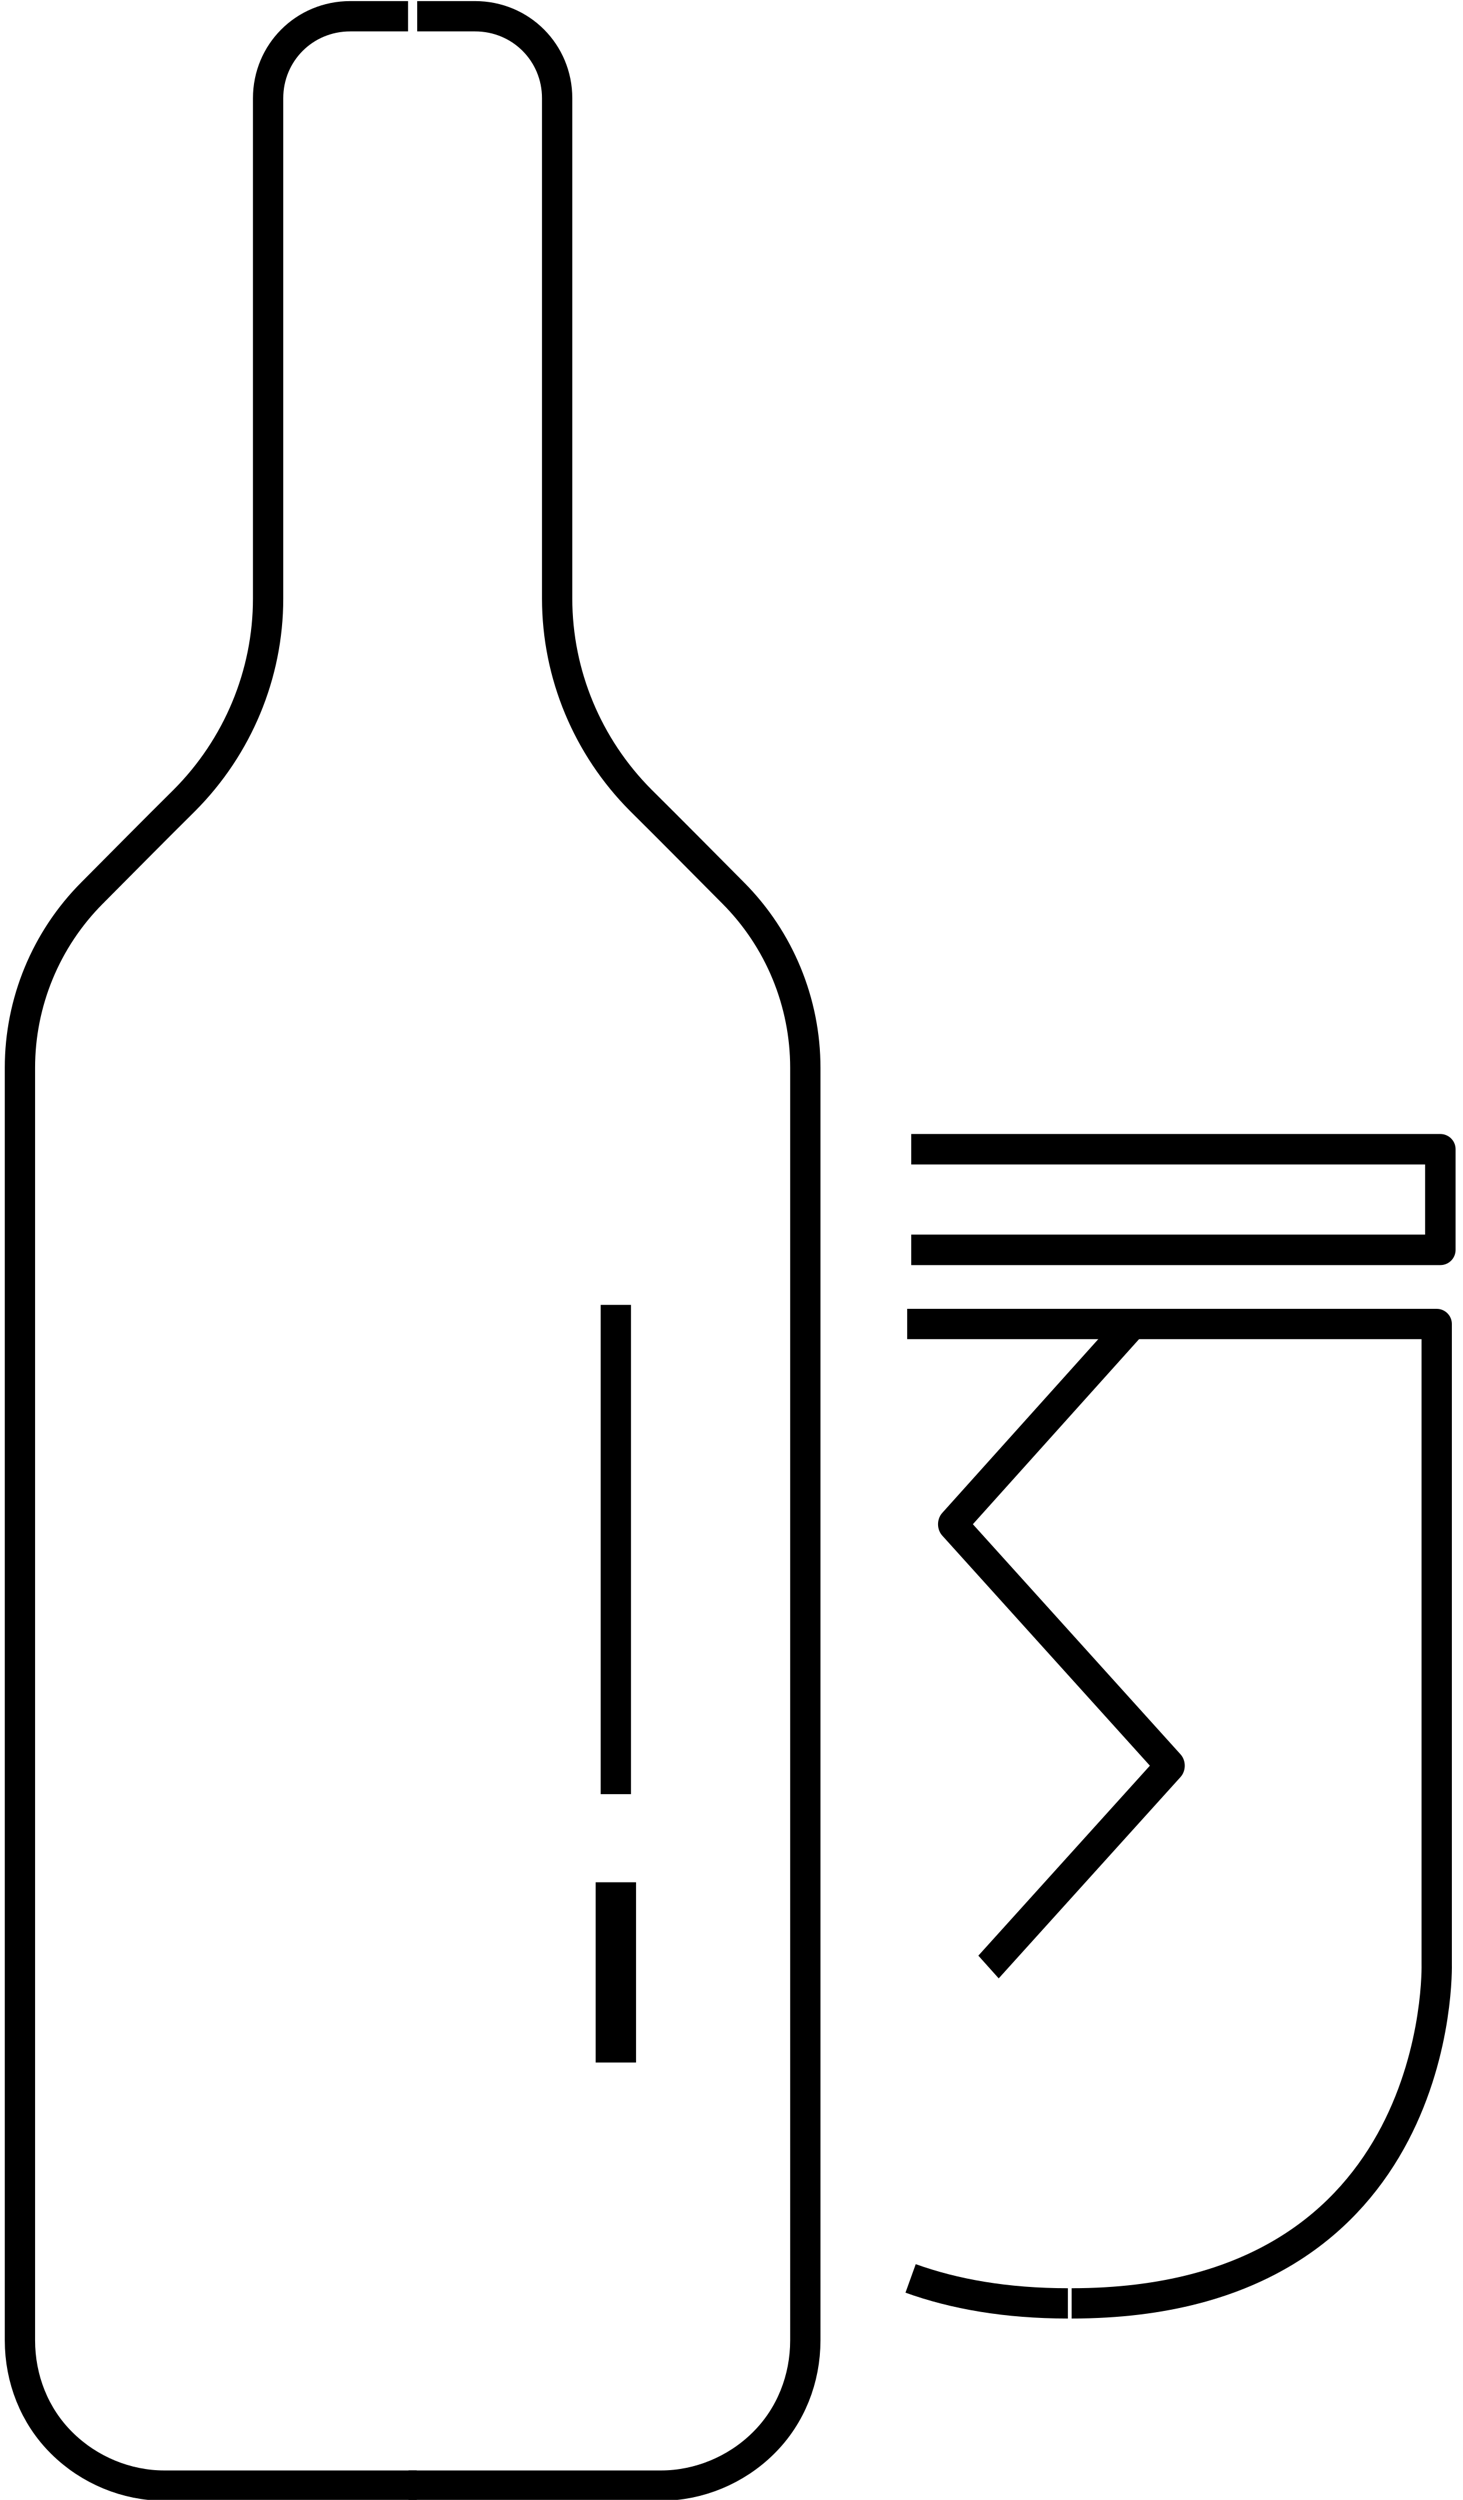 <?xml version="1.0" encoding="UTF-8"?> <svg xmlns="http://www.w3.org/2000/svg" clip-rule="evenodd" fill-rule="evenodd" stroke-linejoin="round" stroke-miterlimit="1.5" viewBox="0 0 48 82"><g fill="none" stroke="#000"><g stroke-width=".21"><path d="m2375.45 655.453h-.4c-.32 0-.57.254-.57.568v3.467c0 .524-.21 1.027-.58 1.398-.21.208-.44.441-.64.642-.32.321-.5.757-.5 1.211v8.817c0 .267.1.524.29.712.19.189.45.295.71.295h1.75" transform="matrix(4.734 0 0 4.734 -11231.992 -3102.382)"></path><path d="m2375.45 655.453h-.4c-.32 0-.57.254-.57.568v3.467c0 .524-.21 1.027-.58 1.398-.21.208-.44.441-.64.642-.32.321-.5.757-.5 1.211v8.817c0 .267.1.524.29.712.19.189.45.295.71.295h1.75" transform="matrix(-4.734 0 0 4.734 11259.068 -3102.382)"></path><path d="m2376.89 664.382v3.39" transform="matrix(4.734 0 0 4.734 -11231.992 -3102.382)"></path></g><path d="m2376.89 664.382v3.39" stroke-width=".28" transform="matrix(4.734 0 0 1.744 -11231.992 -1096.941)"></path><path d="m2383.22 670.621c.3.108.66.173 1.09.173" stroke-width=".21" transform="matrix(4.734 0 0 4.734 -11252.287 -3099.985)"></path><path d="m2385.45 664.008h-3.67v4.433s-.07 2.353 2.53 2.353" stroke-width=".21" transform="matrix(-4.734 0 0 4.734 11322.484 -3099.985)"></path><path d="m2384.75 664.008-1.24 1.242 1.51 1.505-1.26 1.255" stroke-width=".2" transform="matrix(4.734 0 0 5.262 -11252.287 -3450.548)"></path><path d="m2769.25 2401.44h17.36v-3.3h-17.36" transform="matrix(1 0 0 1 -2739.353 -2360.443)"></path></g></svg> 